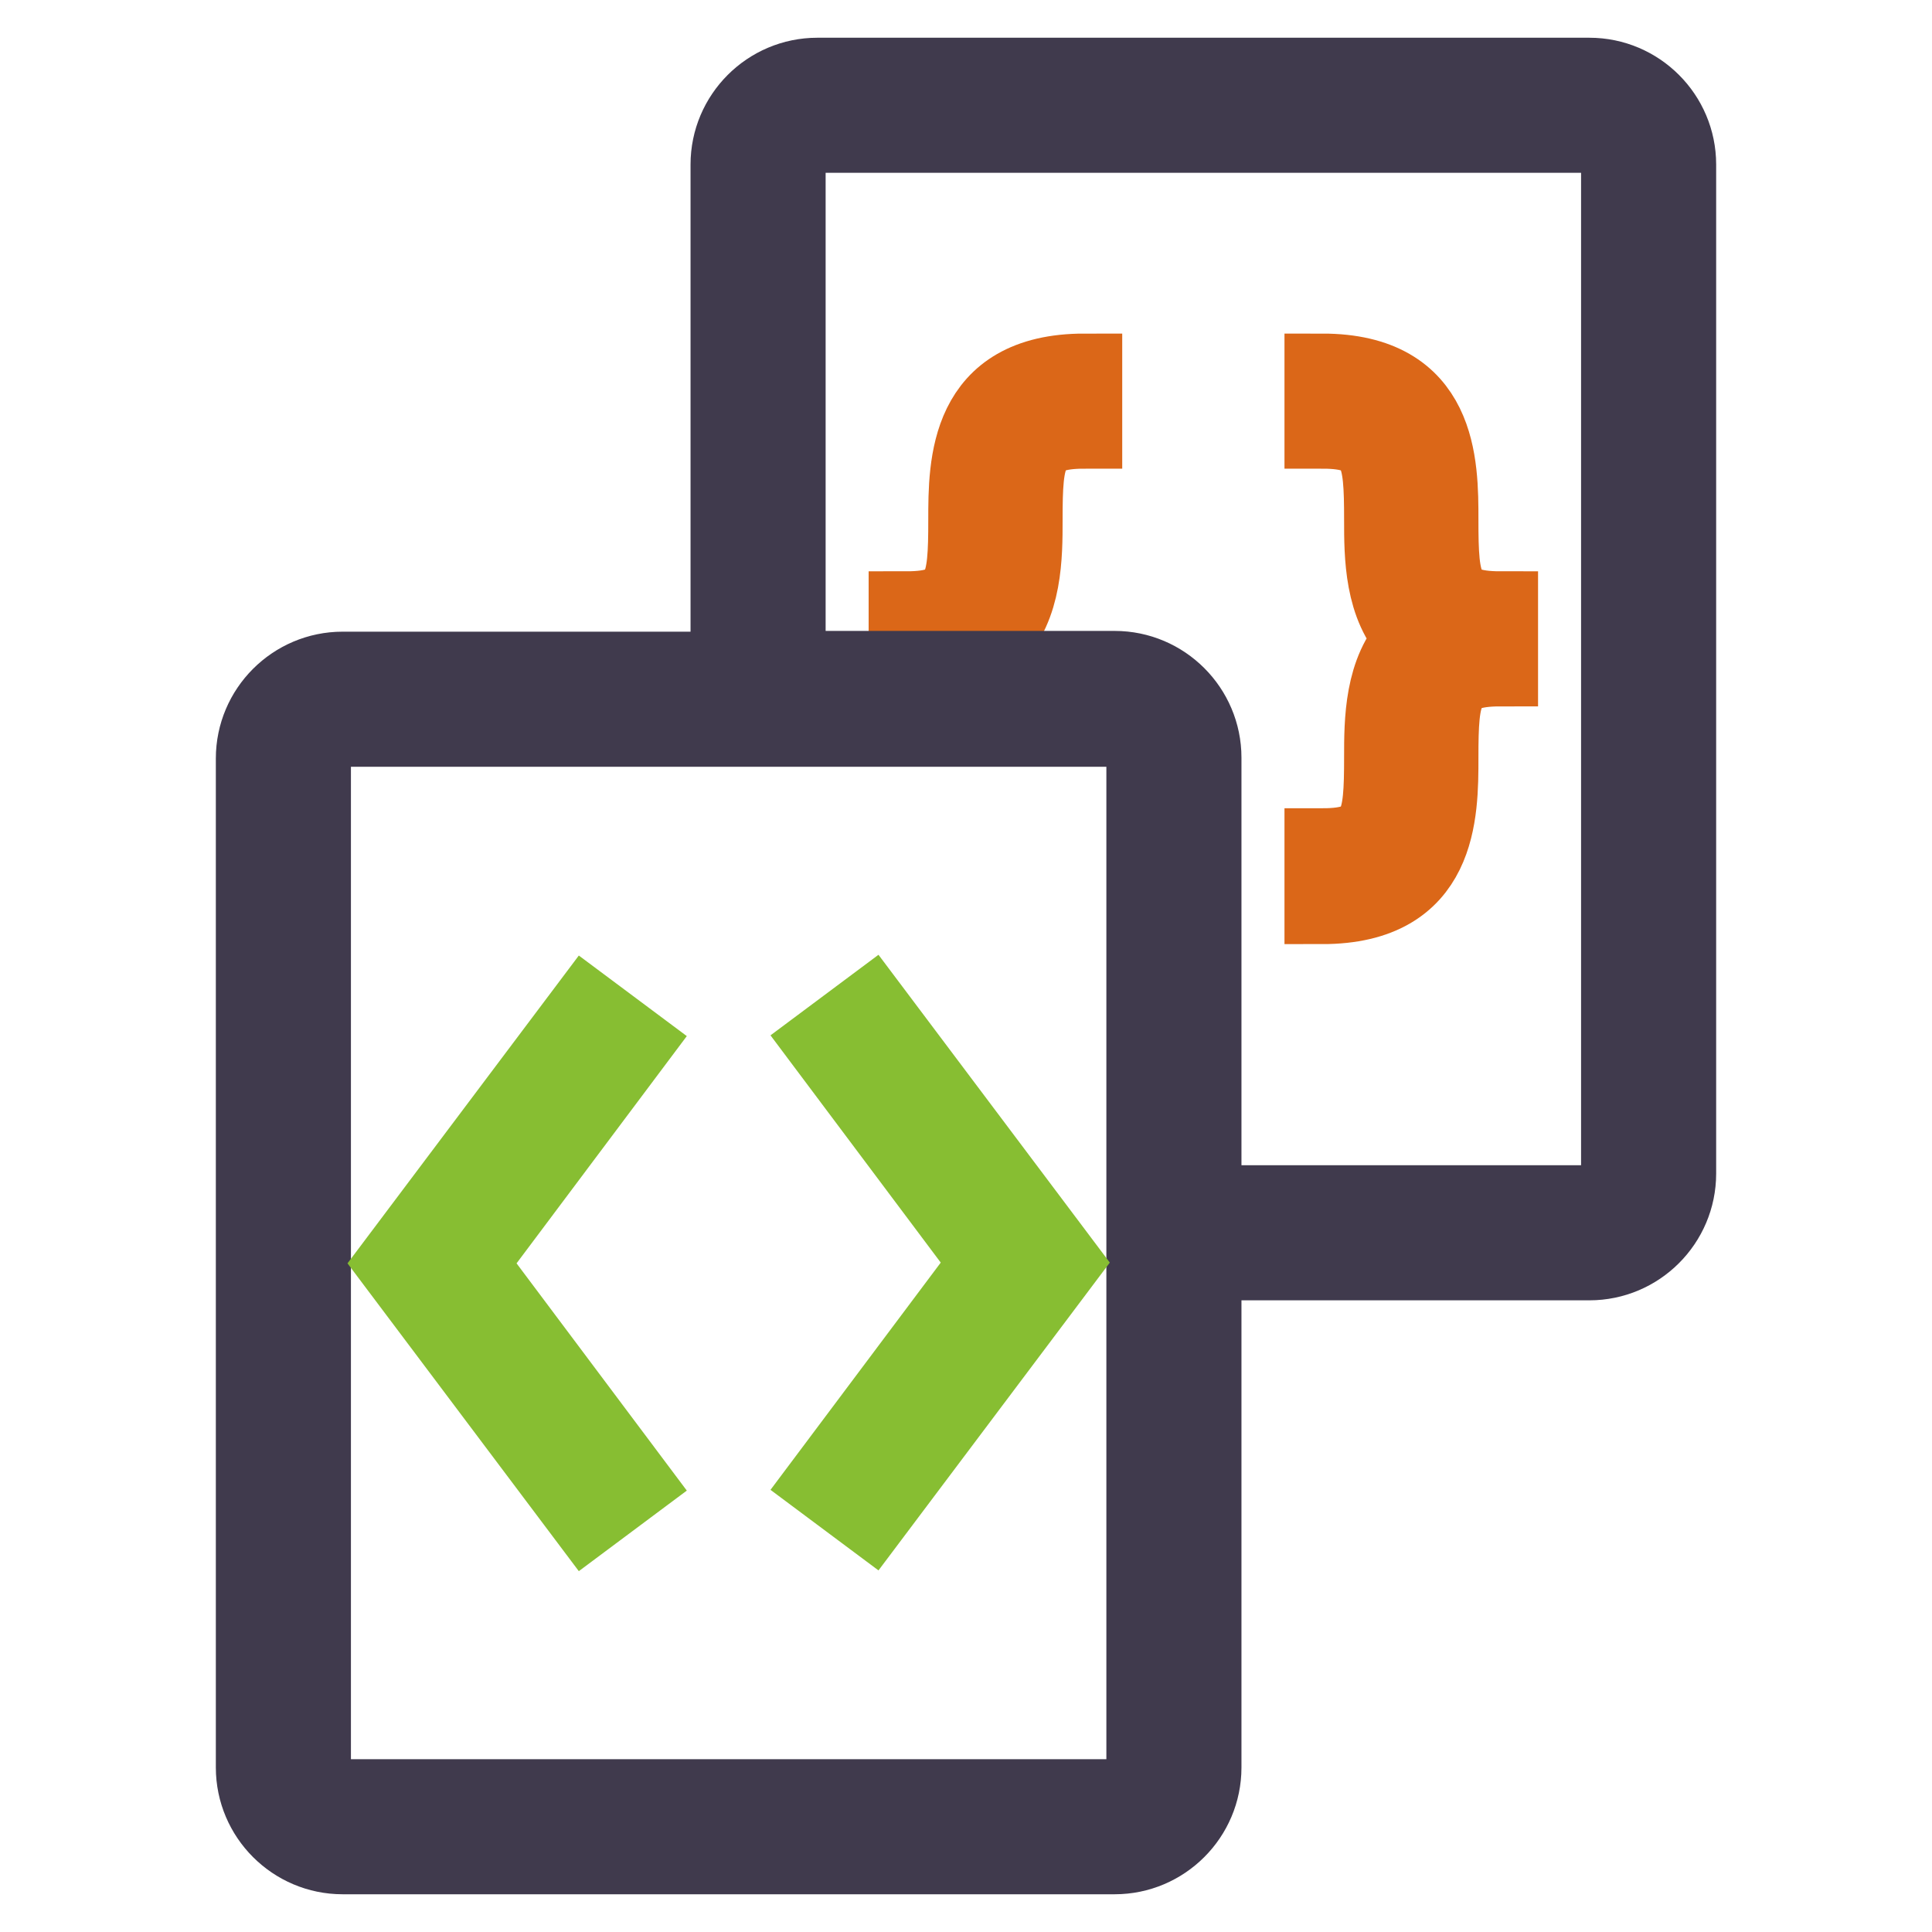 <?xml version="1.0" encoding="utf-8"?>
<!-- Svg Vector Icons : http://www.onlinewebfonts.com/icon -->
<!DOCTYPE svg PUBLIC "-//W3C//DTD SVG 1.1//EN" "http://www.w3.org/Graphics/SVG/1.1/DTD/svg11.dtd">
<svg version="1.1" xmlns="http://www.w3.org/2000/svg" xmlns:xlink="http://www.w3.org/1999/xlink" x="0px" y="0px" viewBox="0 0 256 256" enable-background="new 0 0 256 256" xml:space="preserve">
<g> <path stroke-width="10" fill-opacity="0" stroke="#db6718"  d="M127.9,96.5c-0.3-5.8-1.6-7.9-7.8-7.9v-7.9c7.5,0,7.9-3,7.9-11.8c0-7.4,0-19.7,15.7-19.7v7.9 c-7.5,0-7.9,3-7.9,11.8c0,4.7,0,11.5-4.2,15.7c3.1,3.2,3.9,7.7,4.1,11.8H127.9z M175.2,120.1c15.7,0,15.7-12.3,15.7-19.7 c0-8.8,0.4-11.8,7.9-11.8v-7.9c-7.5,0-7.9-3-7.9-11.8c0-7.4,0-19.7-15.7-19.7v7.9c7.5,0,7.9,3,7.9,11.8c0,4.7,0,11.5,4.2,15.7 c-4.2,4.2-4.2,11-4.2,15.7c0,8.8-0.4,11.8-7.9,11.8V120.1z"/> <path stroke-width="10" fill-opacity="0" stroke="#403a4d"  d="M210.6,10H108.3c-6.5,0-11.8,5.3-11.8,11.8v66.9H45.4c-6.5,0-11.8,5.3-11.8,11.8v133.7 c0,6.5,5.3,11.8,11.8,11.8h102.3c6.5,0,11.8-5.3,11.8-11.8v-66.9h51.1c6.5,0,11.8-5.3,11.8-11.8V21.8C222.4,15.3,217.1,10,210.6,10 z M151.6,234.2c0,2.2-1.8,3.9-3.9,3.9H45.4c-2.2,0-3.9-1.8-3.9-3.9V100.5c0-2.2,1.8-3.9,3.9-3.9h102.3c2.2,0,3.9,1.8,3.9,3.9V234.2 z M214.5,155.5c0,2.2-1.8,3.9-3.9,3.9h-51.1v-59c0-6.5-5.3-11.8-11.8-11.8h-43.3V21.8c0-2.2,1.8-3.9,3.9-3.9h102.3 c2.2,0,3.9,1.8,3.9,3.9V155.5z"/> <path stroke-width="10" fill-opacity="0" stroke="#87be32"  d="M77.7,201.2l-25.4-33.8l25.4-33.8l6.3,4.7l-21.8,29.1l21.8,29.1L77.7,201.2L77.7,201.2z M140.8,167.3 l-25.4-33.8l-6.3,4.7l21.8,29.1l-21.8,29.1l6.3,4.7L140.8,167.3L140.8,167.3z"/></g>
</svg>